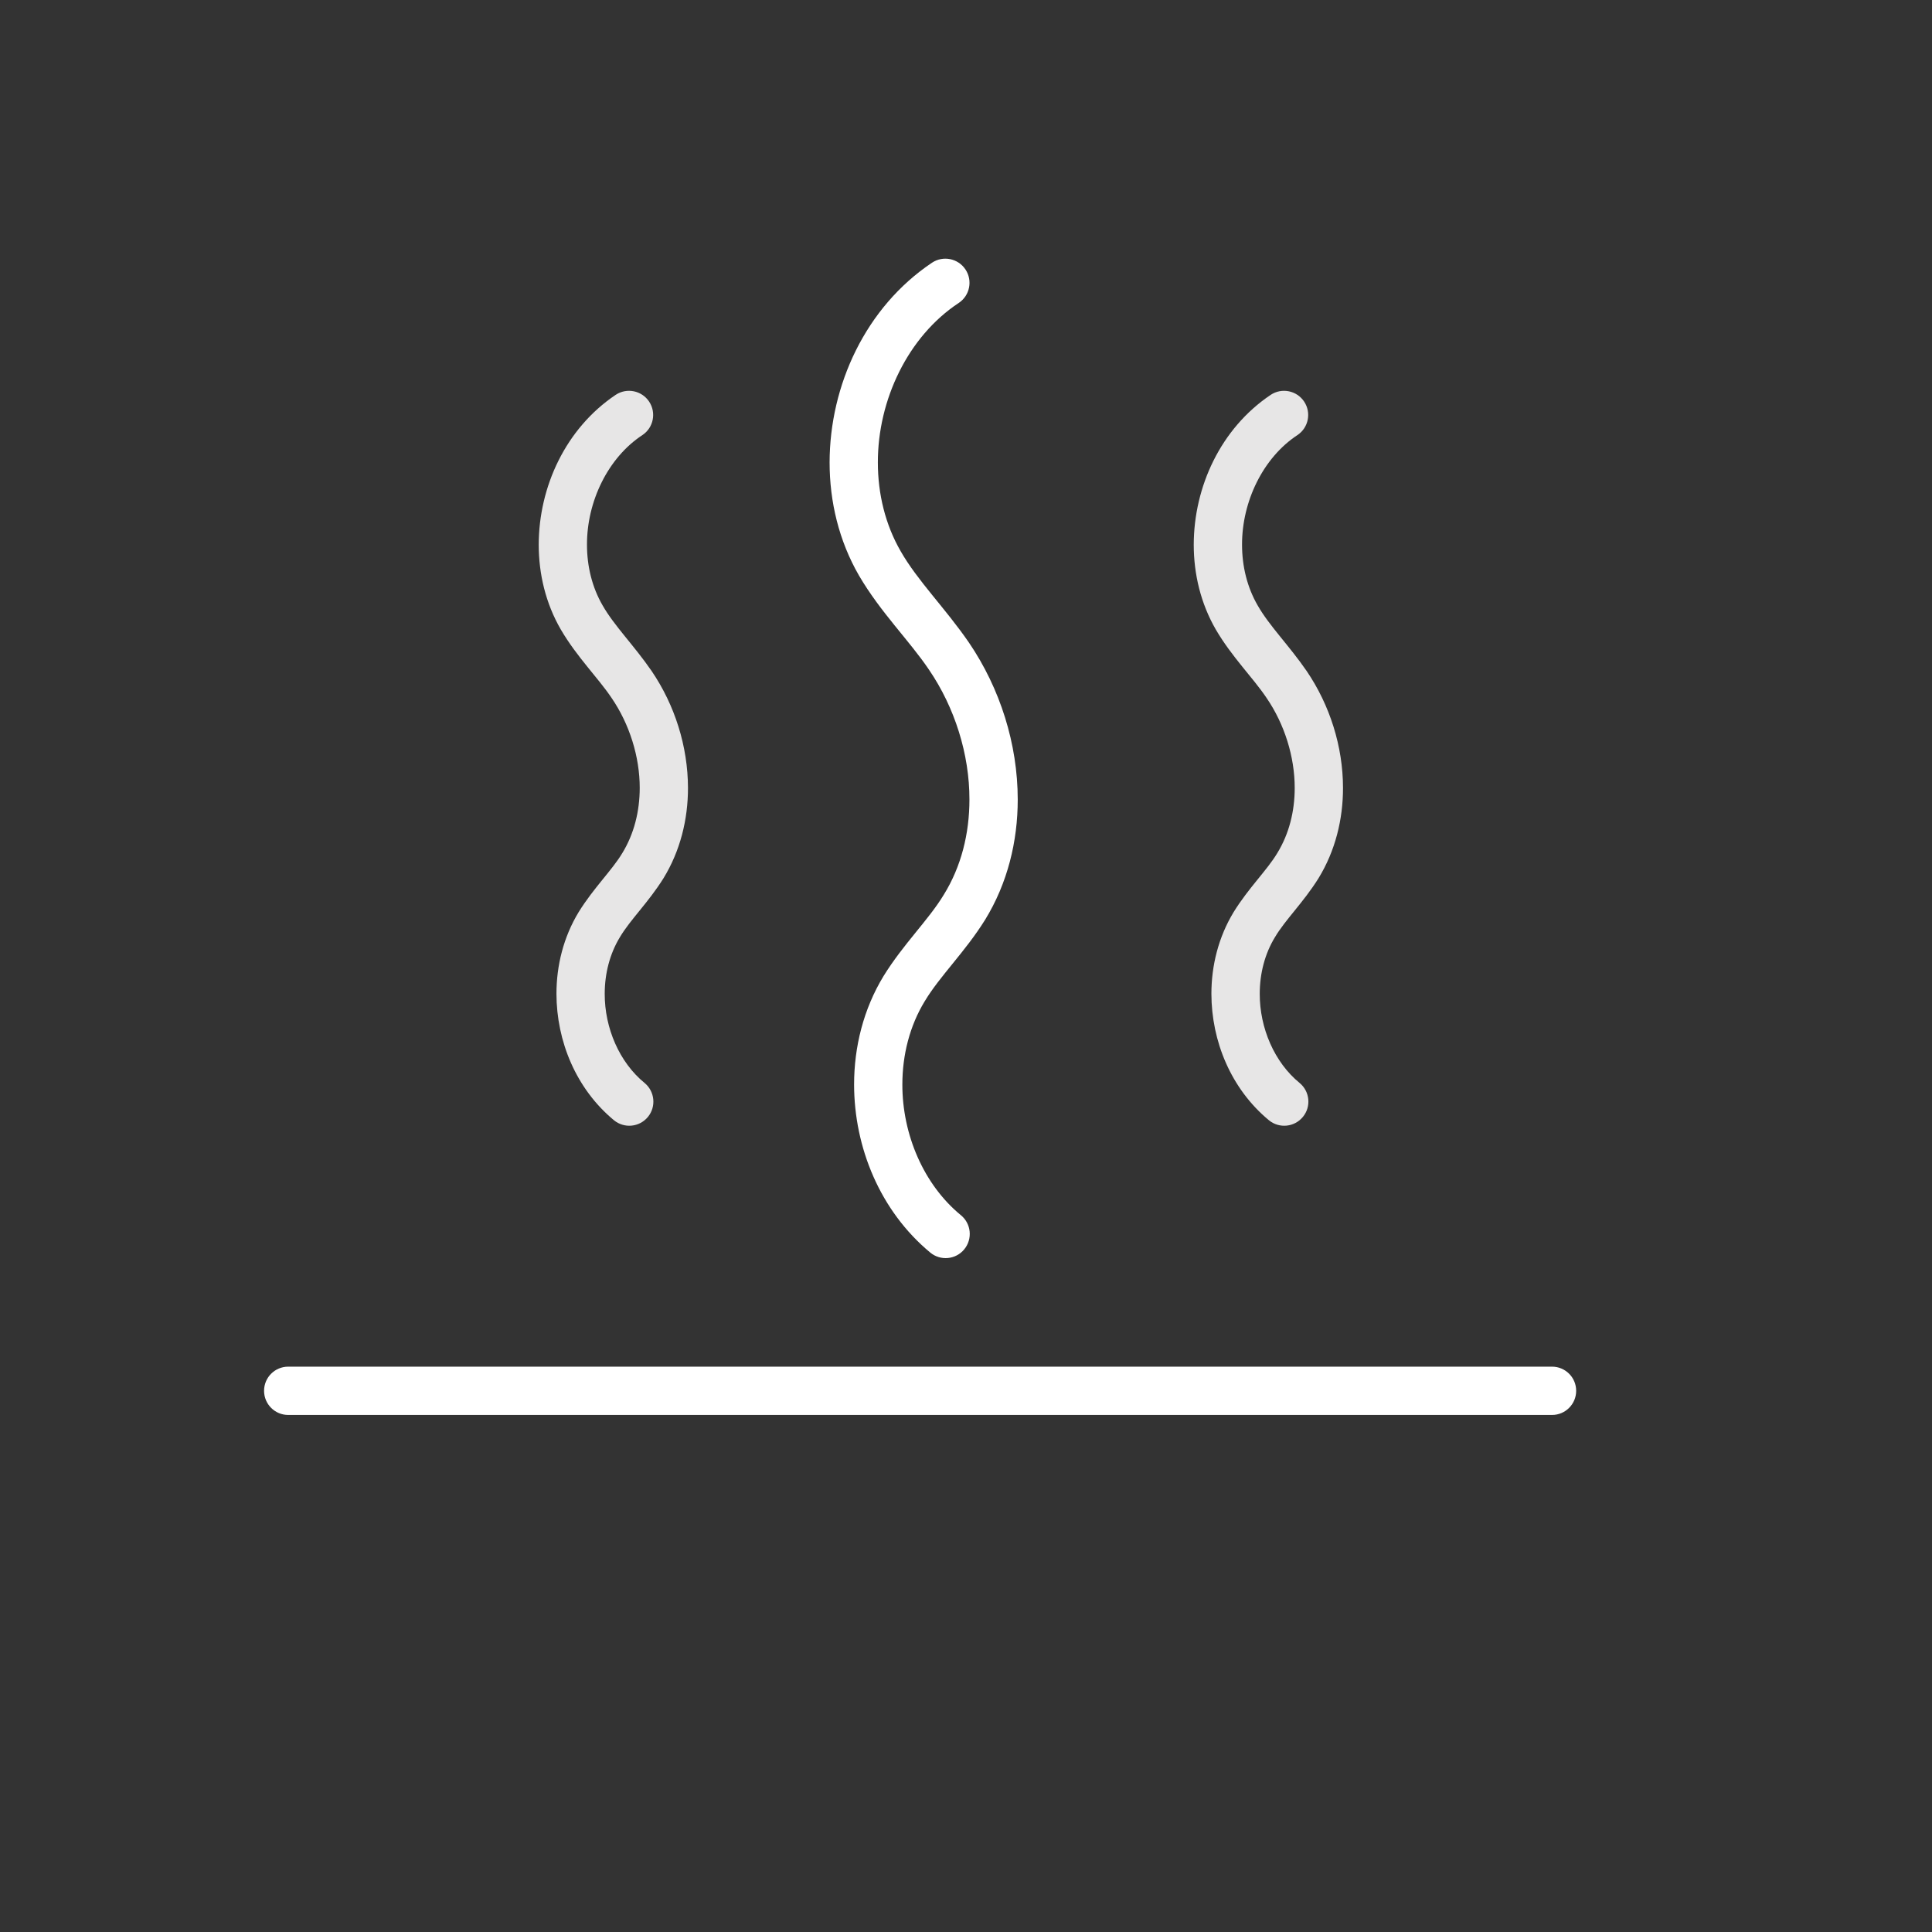 <?xml version="1.0" encoding="utf-8"?>
<!-- Generator: Adobe Illustrator 18.1.1, SVG Export Plug-In . SVG Version: 6.00 Build 0)  -->
<svg version="1.1" id="Layer_1" xmlns="http://www.w3.org/2000/svg" xmlns:xlink="http://www.w3.org/1999/xlink" x="0px" y="0px"
	 viewBox="0 0 50 50" enable-background="new 0 0 50 50" xml:space="preserve">
<rect x="0" y="0" width="50" height="50" fill="#333333" stroke="none"/>
<path fill="#FFFFFF" d="M7.459,36.619h32.707c0.345,0,0.625-0.28,0.625-0.625c0-0.346-0.28-0.625-0.625-0.625H7.459
	c-0.345,0-0.625,0.279-0.625,0.625C6.834,36.339,7.114,36.619,7.459,36.619"/>
<path fill="#E7E6E6" d="M16.682,28.027c-0.654-0.534-1.034-1.424-1.032-2.307c0-0.524,0.131-1.036,0.393-1.466
	c0.266-0.45,0.732-0.893,1.125-1.52c0.441-0.718,0.637-1.533,0.637-2.341c-0.002-1.074-0.34-2.144-0.942-3.029
	c-0.457-0.664-0.968-1.169-1.268-1.697c-0.271-0.467-0.404-1.012-0.404-1.57c-0.003-1.115,0.54-2.249,1.434-2.837
	c0.288-0.191,0.365-0.58,0.174-0.867c-0.191-0.287-0.579-0.365-0.866-0.174c-1.295,0.87-1.988,2.379-1.991,3.878
	c0,0.756,0.18,1.519,0.572,2.195c0.423,0.722,0.961,1.244,1.316,1.774c0.462,0.676,0.727,1.521,0.726,2.327
	c-0.001,0.608-0.147,1.19-0.452,1.687c-0.268,0.447-0.736,0.892-1.128,1.524c-0.393,0.647-0.575,1.384-0.575,2.115
	c0.002,1.226,0.506,2.459,1.487,3.272c0.267,0.22,0.66,0.182,0.88-0.085C16.986,28.641,16.948,28.247,16.682,28.027z"/>
<path fill="#E7E6E6" d="M33.634,28.027c-0.653-0.533-1.034-1.424-1.032-2.307c0-0.524,0.131-1.036,0.394-1.466
	c0.266-0.45,0.731-0.893,1.124-1.52c0.441-0.718,0.637-1.533,0.637-2.341c-0.001-1.074-0.34-2.144-0.942-3.029
	c-0.457-0.664-0.968-1.169-1.268-1.698c-0.27-0.466-0.403-1.011-0.403-1.569c-0.003-1.114,0.54-2.249,1.433-2.837
	c0.288-0.191,0.365-0.58,0.174-0.867c-0.191-0.287-0.579-0.365-0.866-0.174c-1.295,0.87-1.988,2.379-1.991,3.878
	c0,0.756,0.18,1.519,0.571,2.195c0.423,0.722,0.962,1.244,1.316,1.774c0.462,0.676,0.727,1.521,0.726,2.327
	c0,0.608-0.147,1.19-0.452,1.687c-0.268,0.447-0.737,0.892-1.128,1.524c-0.393,0.647-0.576,1.385-0.576,2.115
	c0.002,1.226,0.506,2.459,1.487,3.272c0.267,0.22,0.66,0.182,0.88-0.085C33.938,28.641,33.9,28.247,33.634,28.027z"/>
<path fill="#FFFFFF" d="M24.87,31.451c-0.968-0.793-1.519-2.094-1.517-3.384c0-0.767,0.191-1.52,0.58-2.157
	c0.392-0.653,1.039-1.269,1.56-2.104c0.584-0.95,0.846-2.034,0.846-3.115c-0.001-1.436-0.456-2.874-1.263-4.061
	c-0.614-0.893-1.327-1.595-1.766-2.363c-0.398-0.689-0.591-1.485-0.591-2.298c-0.003-1.618,0.778-3.261,2.093-4.129
	c0.288-0.191,0.365-0.58,0.174-0.867c-0.191-0.287-0.579-0.365-0.866-0.174c-1.716,1.15-2.647,3.167-2.65,5.17
	c0,1.009,0.24,2.024,0.759,2.923c0.562,0.962,1.303,1.682,1.814,2.441c0.666,0.976,1.048,2.189,1.046,3.358
	c0,0.882-0.212,1.733-0.661,2.46c-0.396,0.657-1.044,1.272-1.562,2.11c-0.52,0.855-0.762,1.834-0.762,2.807
	c0.002,1.633,0.676,3.275,1.972,4.349c0.266,0.22,0.66,0.182,0.879-0.085C25.174,32.064,25.136,31.671,24.87,31.451z"/>
</svg>
